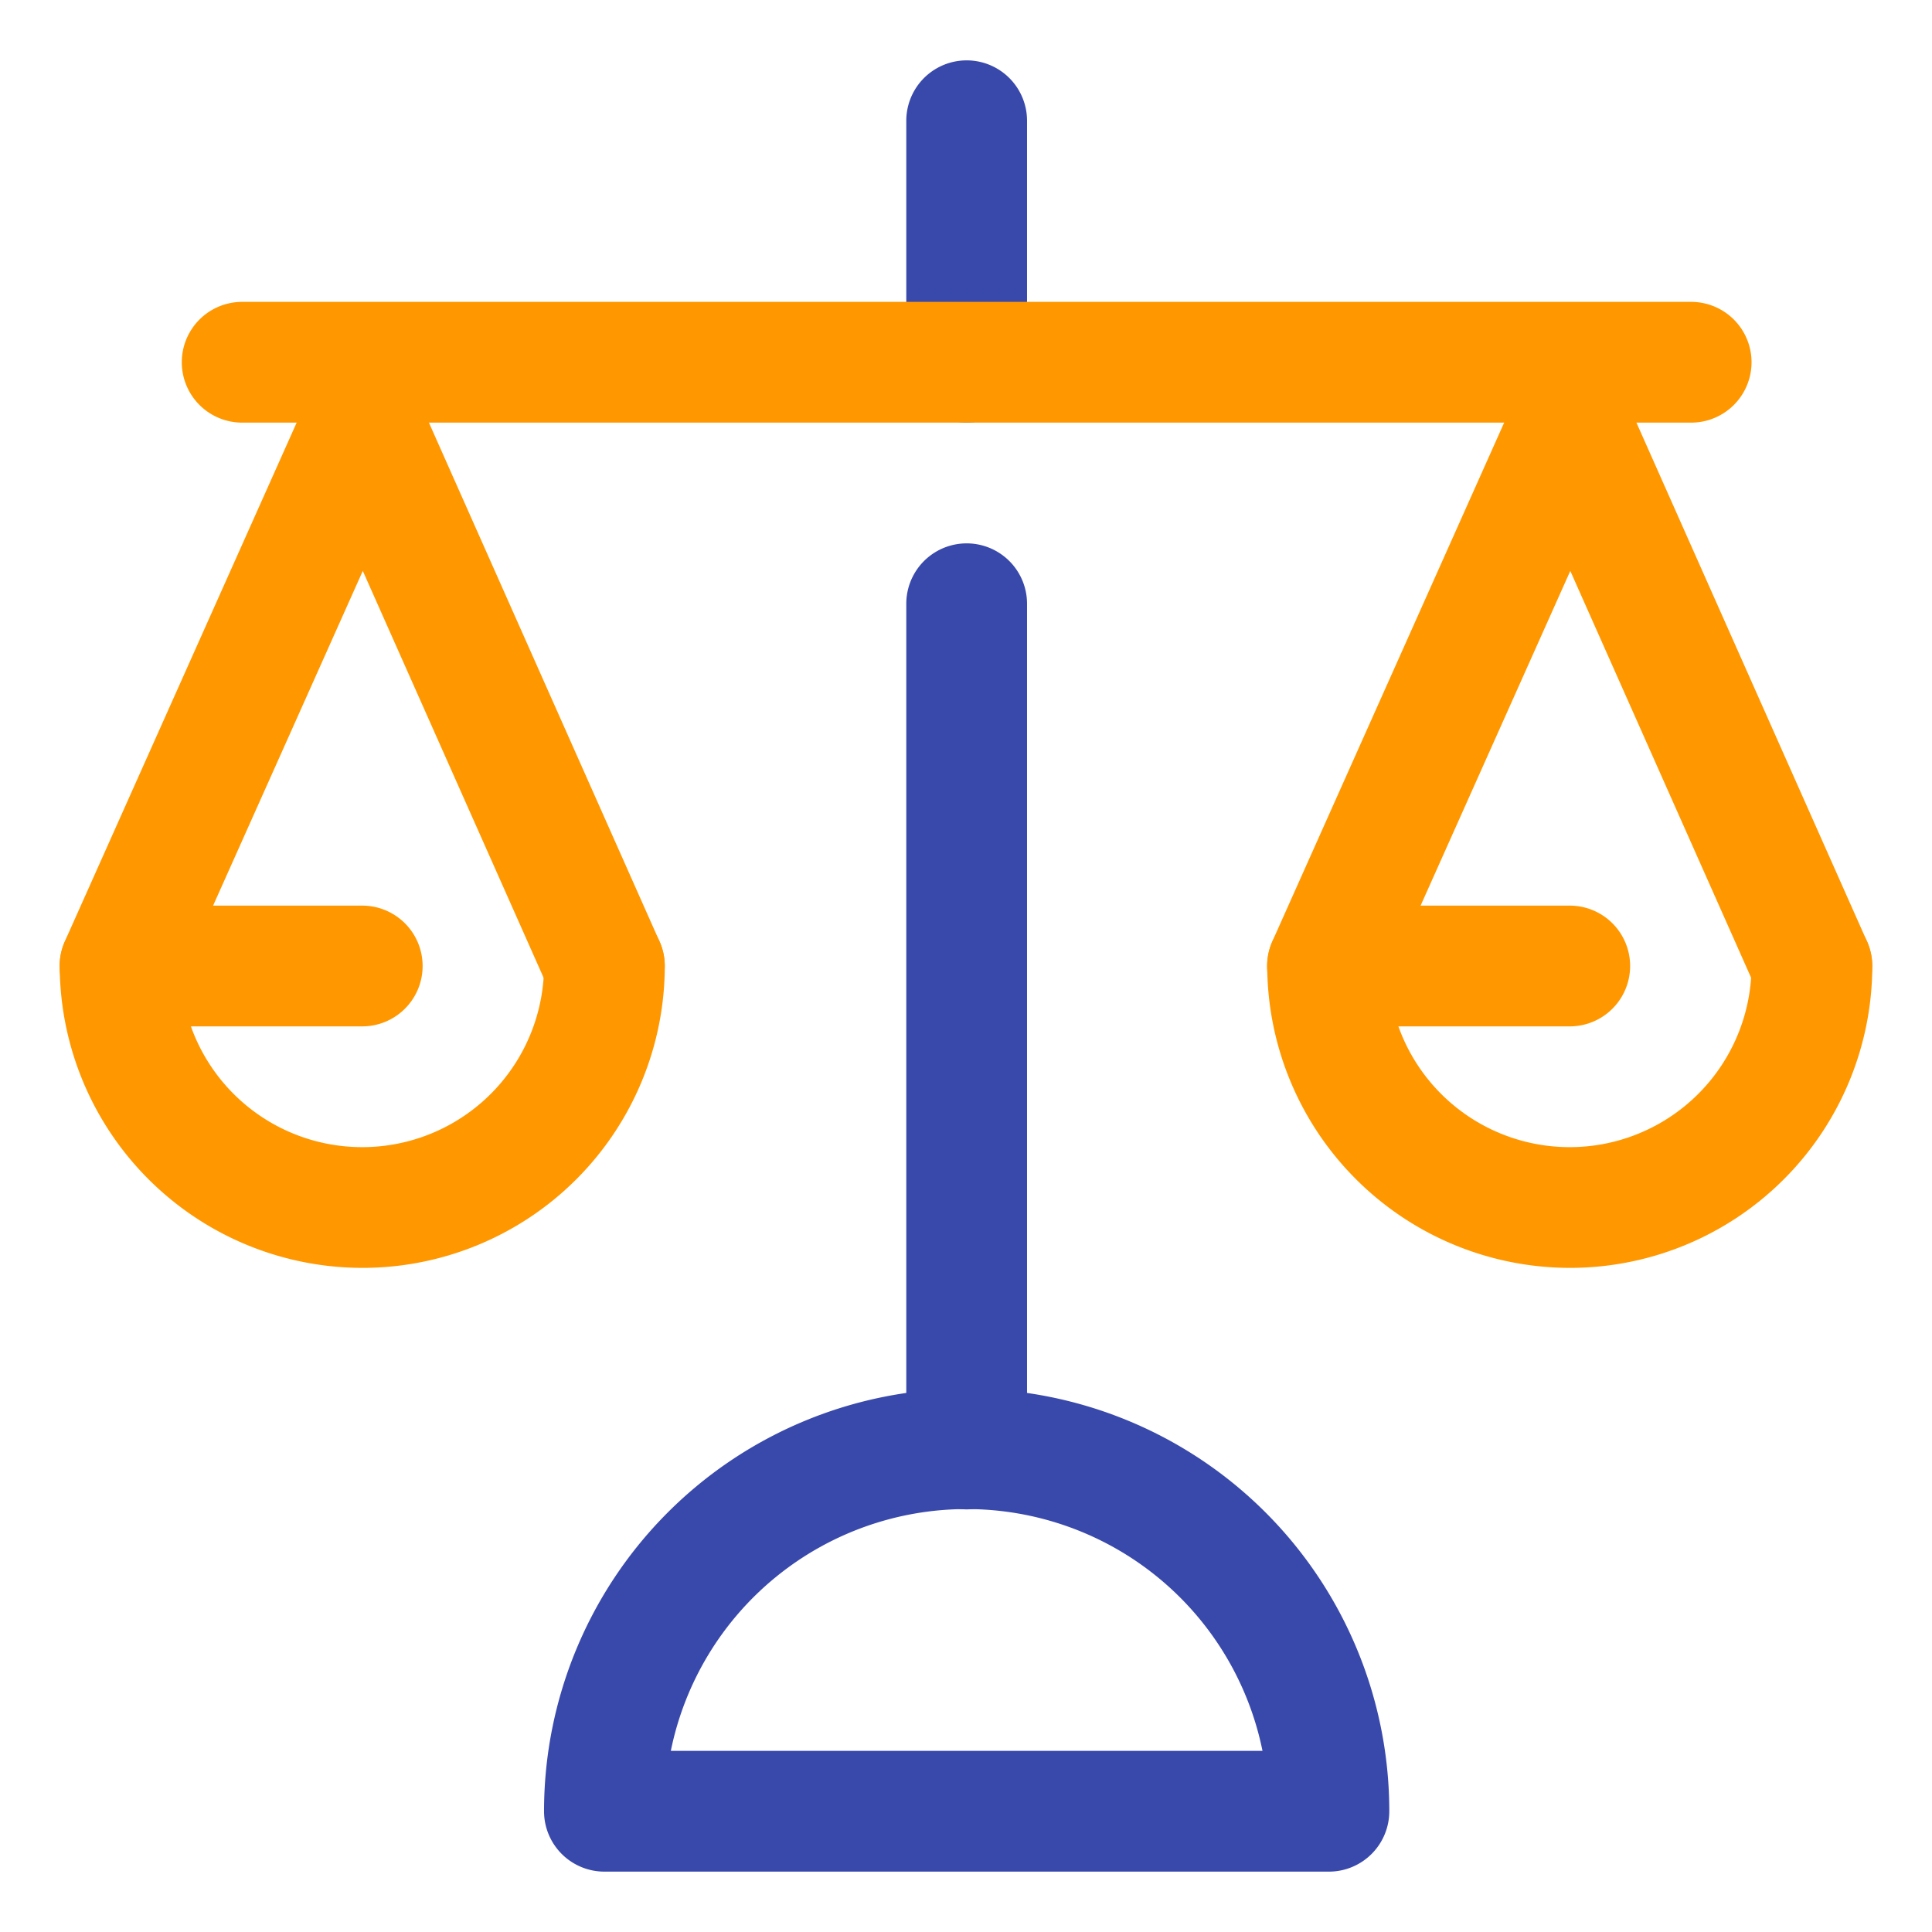 <svg xmlns="http://www.w3.org/2000/svg" width="32" height="32" viewBox="0 0 32 32">
  <g>
    <path d="M22.011,31h-12a1,1,0,0,1-1-1,7,7,0,0,1,14,0A1,1,0,0,1,22.011,31Zm-10.9-2h9.8a5,5,0,0,0-9.8,0Z" fill="#3949ab"/>
    <path d="M26.011,21a5.017,5.017,0,0,1-5.022-5,1,1,0,0,1,1-1H26a1,1,0,0,1,0,2H23.162a3.012,3.012,0,0,0,5.849-1,1,1,0,1,1,2,0A5.006,5.006,0,0,1,26.011,21Z" fill="#ff9800"/>
    <path d="M16.011,25a1,1,0,0,1-1-1V10a1,1,0,0,1,2,0V24A1,1,0,0,1,16.011,25Z" fill="#3949ab"/>
    <path d="M16.011,7a1,1,0,0,1-1-1V2a1,1,0,0,1,2,0V6A1,1,0,0,1,16.011,7Z" fill="#3949ab"/>
    <path d="M28.011,7h-24a1,1,0,1,1,0-2h24a1,1,0,0,1,0,2Z" fill="#ff9800"/>
    <path d="M30.012,17a1,1,0,0,1-.914-.594l-3.089-6.95L22.9,16.408a1,1,0,0,1-1.826-.816l4.022-9A1,1,0,0,1,26.011,6h0a1,1,0,0,1,.913.594l4,9a1,1,0,0,1-.508,1.32A.99.99,0,0,1,30.012,17Z" fill="#ff9800"/>
    <path d="M6.011,21A5.017,5.017,0,0,1,.989,16a1,1,0,0,1,1-1H6a1,1,0,0,1,0,2H3.162a3.012,3.012,0,0,0,5.849-1,1,1,0,0,1,2,0A5.006,5.006,0,0,1,6.011,21Z" fill="#ff9800"/>
    <path d="M10.012,17a1,1,0,0,1-.914-.594L6.009,9.456,2.9,16.408a1,1,0,1,1-1.826-.816l4.022-9A1,1,0,0,1,6.011,6h0a1,1,0,0,1,.913.594l4,9a1,1,0,0,1-.508,1.32A.99.99,0,0,1,10.012,17Z" fill="#ff9800"/>
  </g>
</svg>
